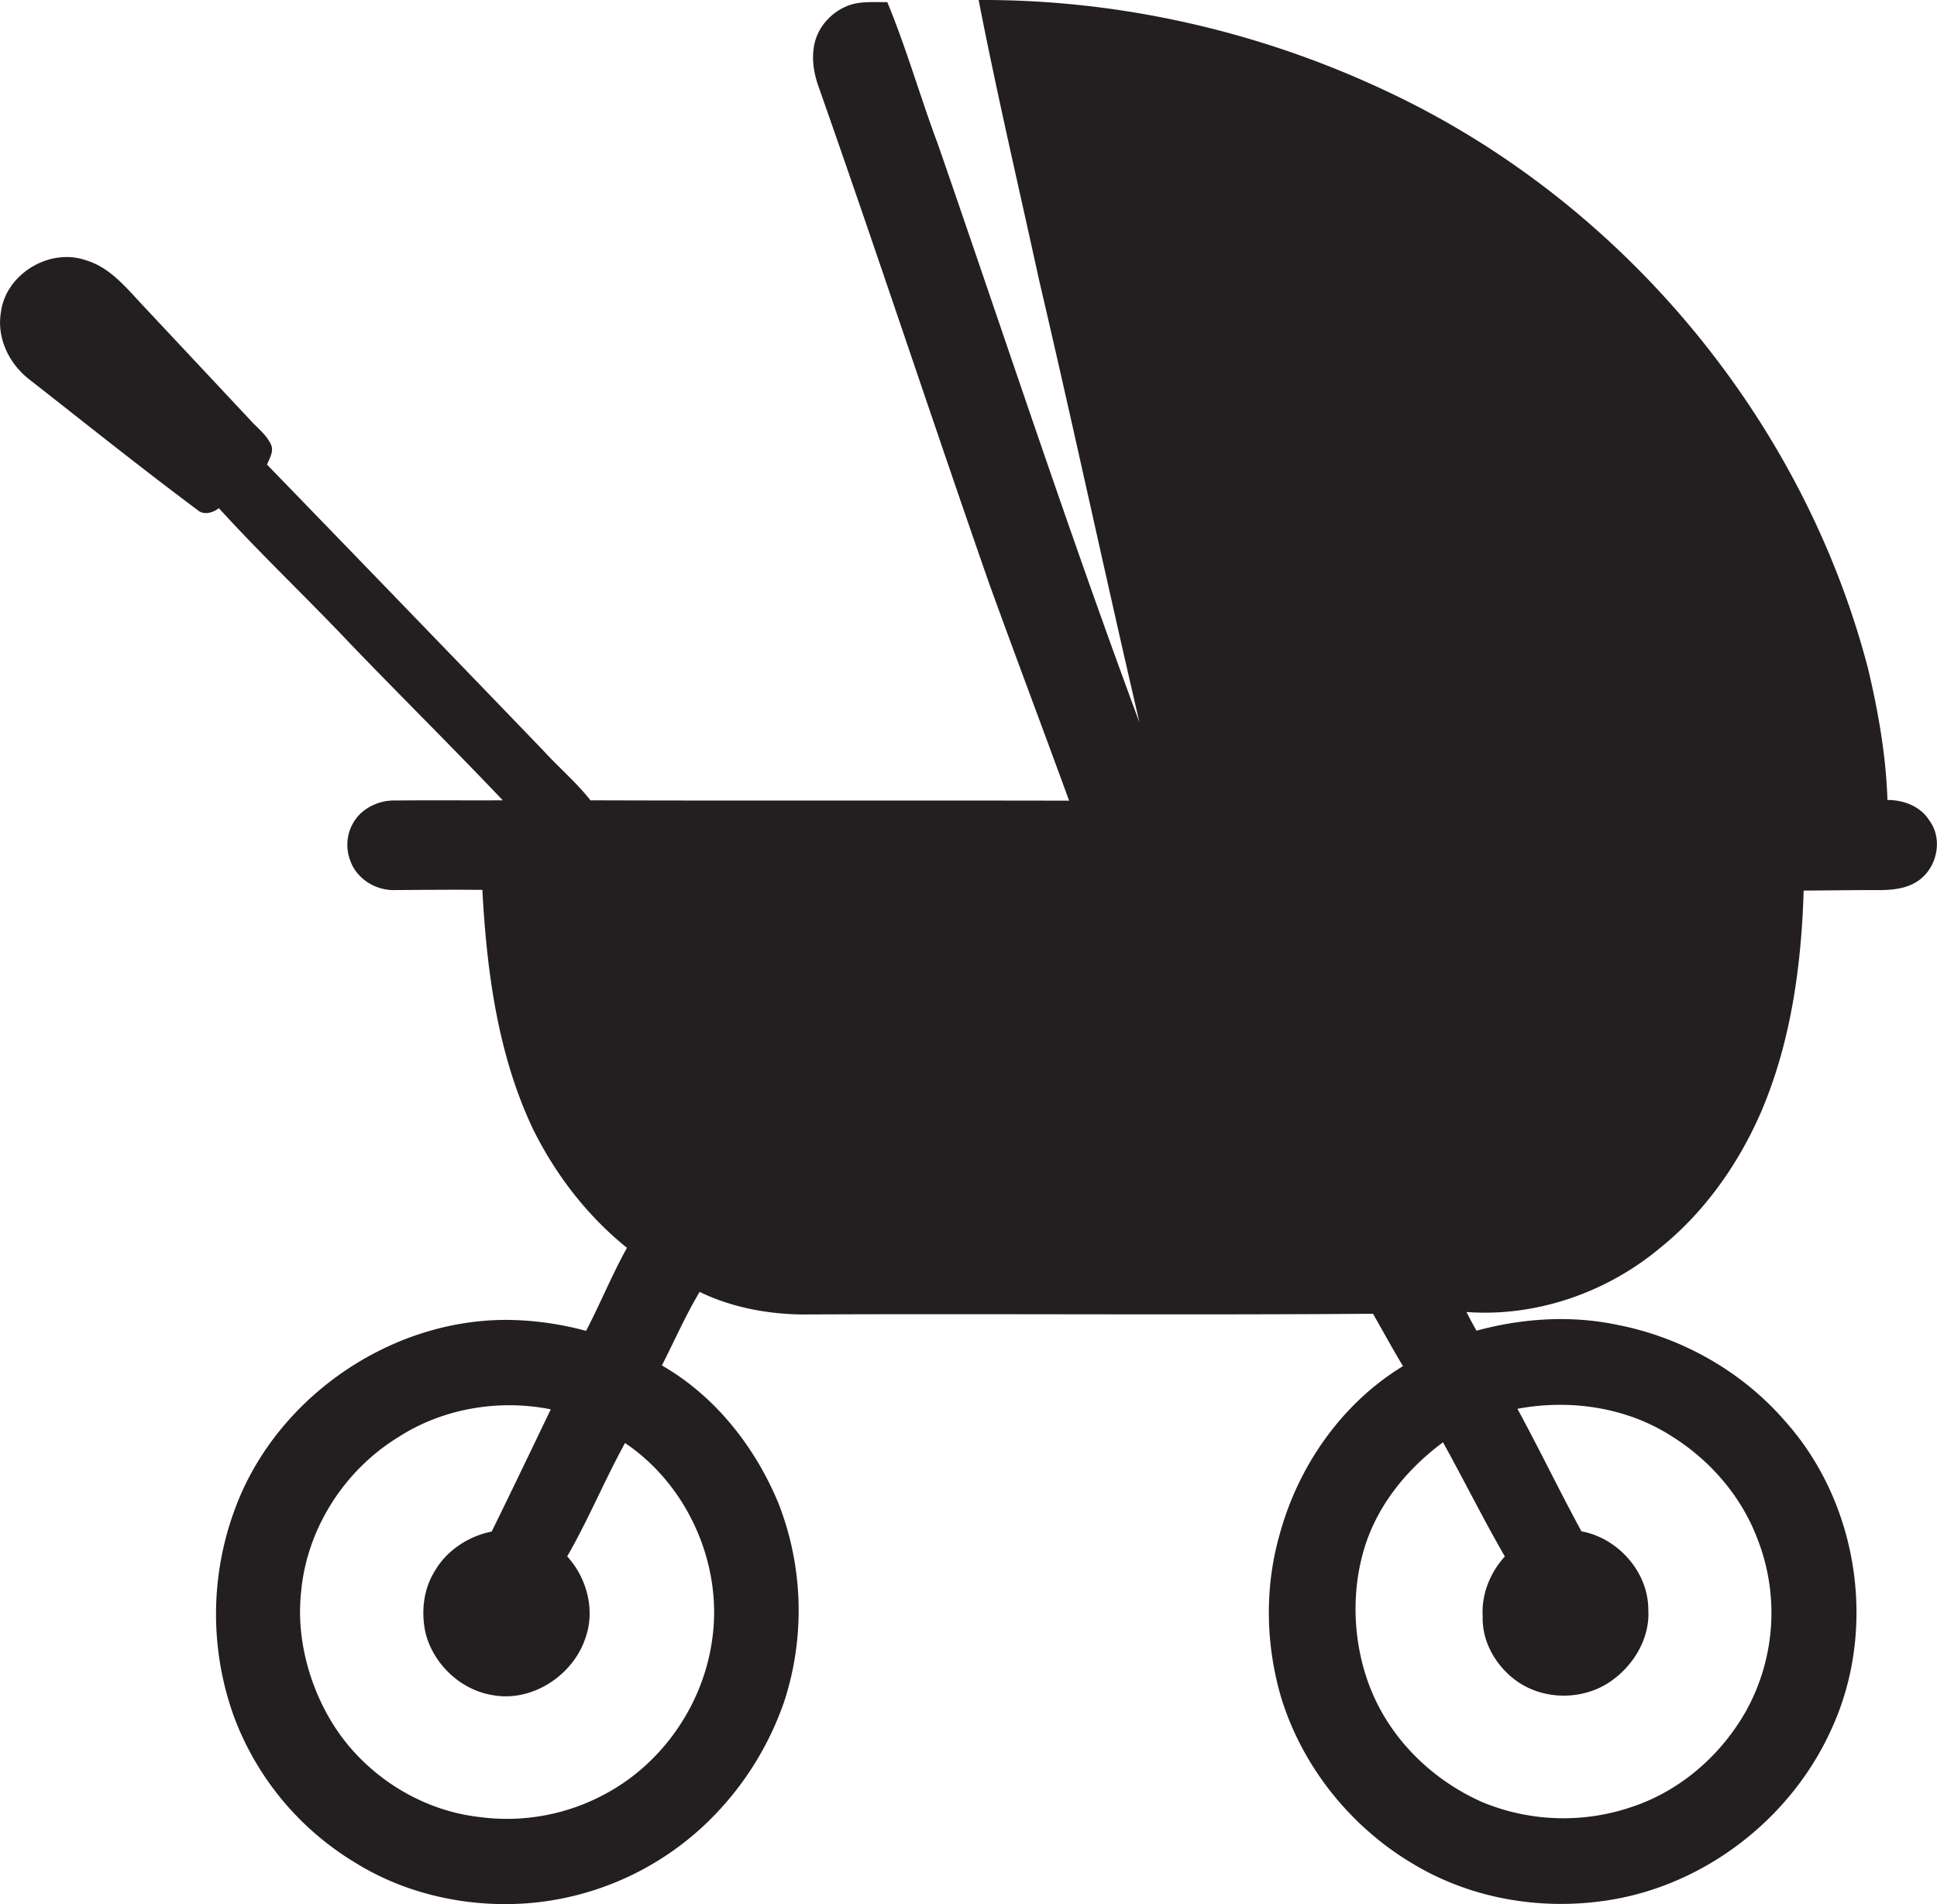<svg id="Layer_1" data-name="Layer 1" xmlns="http://www.w3.org/2000/svg" viewBox="0 0 1098.3 1080"><title>biseeise_baby_on_board_sign_flat_black_icon_logo_white_backgrou_587f0469-bfa1-4175-92fc-d5ef1d0a4556</title><path d="M1094,465.4c-5-8.1-14.6-11.7-23.8-11.7-0.8-25.1-5.2-50.1-11-74.5C1022.1,236.8,918.8,113.5,785.5,51.4,713.7,17.6,634.3-.4,554.9,0c10.4,53.4,22.8,106.3,34.4,159.4,19.5,83.3,37.4,167,56.8,250.4C605.8,301.2,569.7,191.2,531.8,81.8c-10-26.7-17.8-54.3-28.7-80.6-6.6.1-13.4-.5-19.8,1.2-11.2,3.2-20.4,13.1-21.9,24.8-1.1,7.2.2,14.5,2.5,21.3,33.2,94.2,64.4,189.1,97.3,283.4,14.8,40.8,30.1,81.4,45,122.2-90.5-.2-180.9.1-271.4-0.2-8.1-10.3-18.2-18.8-27-28.5q-78.1-81.1-156.4-161.9c1.4-3.4,3.7-7,2.5-10.8-2.3-5.6-7.3-9.4-11.3-13.7L79.4,171.5c-8.8-9.5-17.8-20.1-30.7-23.9C28.1,140.4,3.2,155.4.5,177.2c-2.4,14.5,4.6,29,16,37.9,31.7,24.8,63,49.9,95.3,74,3.6,3.3,8.9,1.8,12.3-.9,24.1,26.5,50.2,51.1,74.7,77.1,28.6,29.7,57.9,58.7,86.3,88.6-20.4.1-40.9-.1-61.3,0.1a28.1,28.1,0,0,0-19.4,7.4,24.8,24.8,0,0,0-5.7,26.9c3.6,10.2,14.4,16.8,25.1,16.5,16.6-.1,33.1-0.3,49.7-0.1,2.5,46.2,8.7,93.4,28.7,135.6,12.8,25.9,30.8,49.3,53.3,67.4-8.5,15.3-15.1,31.6-23.2,47.1a177.4,177.4,0,0,0-43.2-6.2c-67.3-1-132.5,43.9-155.8,107a171.1,171.1,0,0,0-.7,117.8,163.2,163.2,0,0,0,68.8,83c29.4,18.3,65,25.8,99.4,22.9a165.3,165.3,0,0,0,100.6-46.1,174.5,174.5,0,0,0,43.4-68.6,167.1,167.1,0,0,0-3.2-111.5c-13.2-32.2-35.9-61.2-66.3-78.7,7.1-13.9,13.4-28.3,21.4-41.7,17.9,8.7,38,12.5,57.8,12.8,108-.5,216,0.4,324-0.4,5.7,9.9,11.1,19.9,17,29.7-34.8,21.2-59.6,56.9-70.1,96.1-8.5,30.1-7.7,62.5,1.2,92.4,12.2,39.3,39.8,73.4,75.3,94.2,32.2,19.2,71.1,25.9,108.1,20.5,55.5-7.9,105.1-45.9,128.2-96.8,26.4-56.6,15.9-128-25.6-174.7-24.3-28.3-58.4-47.8-95-55-26.6-5.7-54.3-3.9-80.4,3.2-2-3.5-3.9-7-5.7-10.6C870.9,747,910.7,733.2,941,708c25.7-20.6,45.1-48.3,58-78.4,16.6-39.3,22.4-82.2,23.7-124.5,13.6-.1,27.2-0.3,40.8-0.3,8.3,0.1,17.1-.4,24.2-5.3C1098.4,492.1,1101.8,475.9,1094,465.4ZM403.7,930.6c-5.1,35.7-27.4,68.5-59,86a117,117,0,0,1-73,13.9c-28.9-3.3-56-18.6-74.5-41s-29.8-55.5-26.5-86.3c3.1-35.8,24.3-69.1,54.8-87.9,25.3-16.5,57.3-21.9,86.8-16-11.1,23.1-22.2,46.3-33.5,69.3-13.3,2.7-25.7,10.8-32.5,22.8-6.3,10.3-7.6,23.1-5,34.8,4.5,17.7,19.9,32.3,38.1,35.2,22.4,4.1,45.7-11.3,52.6-32.6,5.6-15.8.7-34-10.4-46.1,12-20.8,21.2-43.2,32.8-64.3C390.2,842.5,410.2,887.9,403.7,930.6Zm449.6-47.9c-8.4,9.2-13.4,21.6-12.6,34.2-0.4,14.4,7.6,28,19,36.3,15.6,11.3,38.4,11.3,54.1,0,12.7-9,21.8-24.3,20.8-40.2,0.1-21.3-17.1-40.7-37.9-44.5-12.5-23-23.8-46.5-36.3-69.5,30-5.6,62.2-.9,88,15.9,21.6,13.6,39.1,34,48.1,57.9a114.9,114.9,0,0,1-6.2,97.1c-14,25.1-37.1,45.5-64.5,54.7a120.1,120.1,0,0,1-85-2.4c-26.3-11.5-48.7-32.2-61-58.3S765,905.2,774,876.8c7.6-23.9,24.2-44,44.2-58.8C830.1,839.5,841,861.5,853.3,882.8Z" fill="#231f20"/></svg>